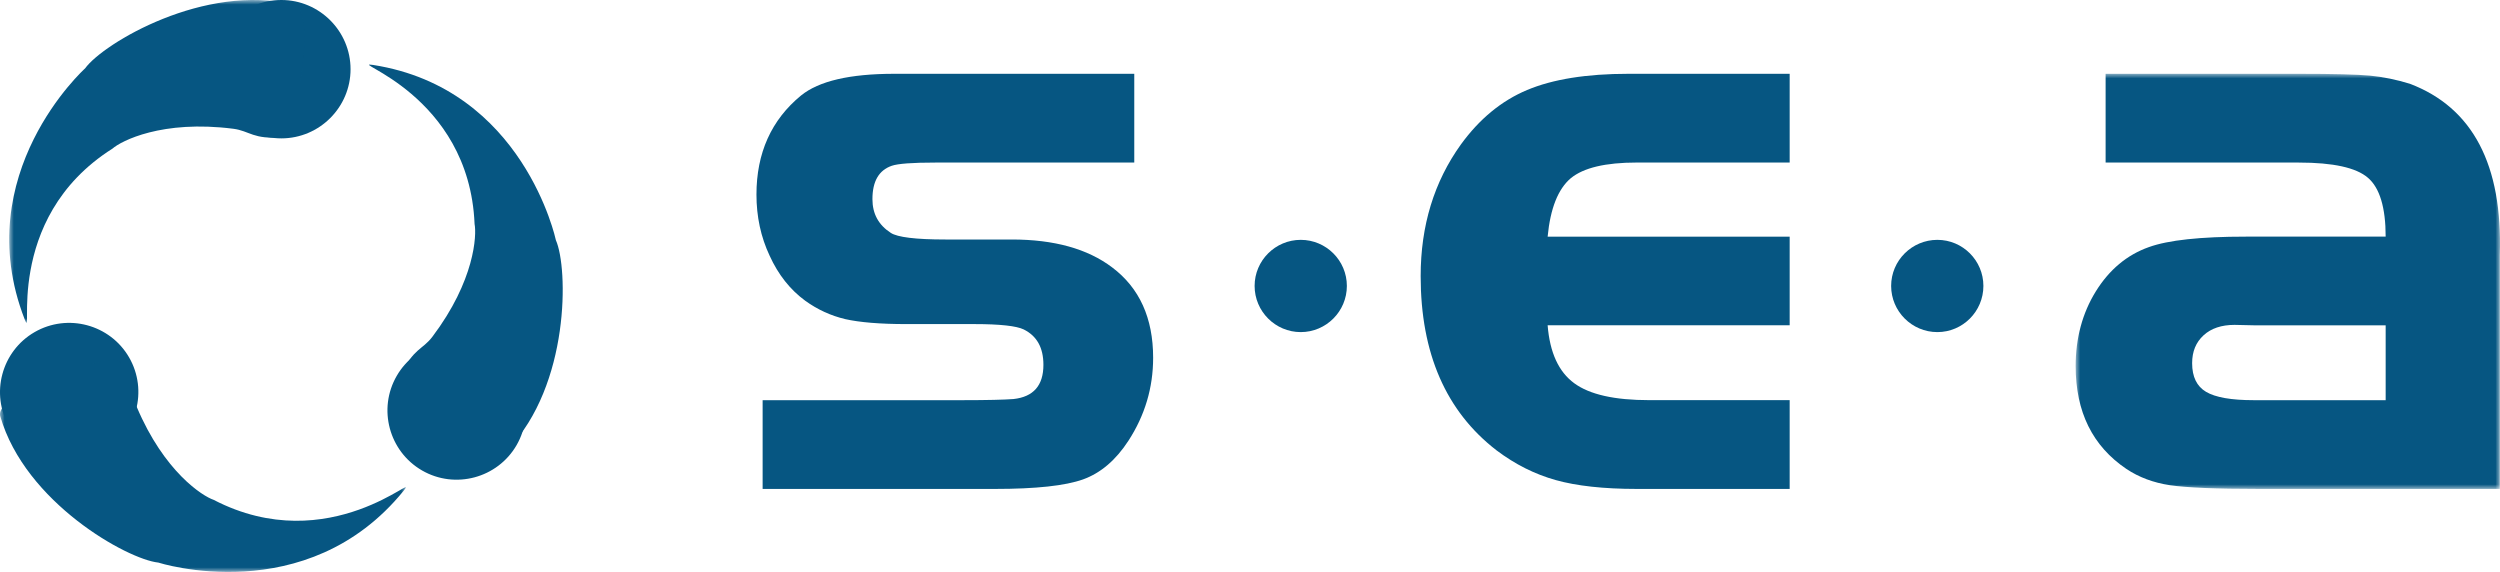 <?xml version="1.0" encoding="UTF-8"?>
<svg width="271px" height="62px" viewBox="0 0 271 62" version="1.1" xmlns="http://www.w3.org/2000/svg" xmlns:xlink="http://www.w3.org/1999/xlink">
    <title>Logo/negativ</title>
    <defs>
        <polygon id="path-1" points="-7.33554684e-16 0 32 0 32 35 -7.33554684e-16 35"></polygon>
        <polygon id="path-3" points="1.57521541e-15 -3.84209515e-15 44 -3.84209515e-15 44 23 1.57521541e-15 23"></polygon>
        <polygon id="path-5" points="0 0 46 0 46 45 0 45"></polygon>
    </defs>
    <g id="04_Symbols-(Collection)" stroke="none" stroke-width="1" fill="none" fill-rule="evenodd">
        <g id="logo-/-logo_negative" transform="translate(-5, -17)">
            <g id="Group" transform="translate(5, 17)">
                <path d="M30.501,0 C34.631,0 38,3.372 38,7.501 C38,11.63 34.631,15 30.501,15 C26.37,15 23,11.63 23,7.501 C23,3.372 26.37,0 30.501,0" id="Fill-1" fill="#065682"></path>
                <g id="Group-5" transform="translate(1, 0)">
                    <mask id="mask-2" fill="white">
                        <use xlink:href="#path-1"></use>
                    </mask>
                    <g id="Clip-4"></g>
                    <path d="M8.223,7.414 C10.206,4.677 21.231,-1.88 30.834,0.517 C33.535,1.192 30.87,14.737 29.586,14.862 C26.485,15.164 26.06,14.184 24.291,13.958 C16.558,12.966 12.123,15.29 11.195,16.107 C-0.946,23.796 2.801,37.52 1.668,34.599 C-4.449,18.83 8.223,7.414 8.223,7.414" id="Fill-3" fill="#065682" mask="url(#mask-2)"></path>
                </g>
                <path d="M1.003,46.252 C-1.065,42.672 0.169,38.068 3.747,36.003 C7.328,33.935 11.932,35.167 13.997,38.748 C16.065,42.329 14.831,46.933 11.252,48.997 C7.671,51.065 3.068,49.83 1.003,46.252" id="Fill-6" fill="#065682"></path>
                <g id="Group-10" transform="translate(0, 39)">
                    <mask id="mask-4" fill="white">
                        <use xlink:href="#path-3"></use>
                    </mask>
                    <g id="Clip-9"></g>
                    <path d="M17.158,21.983 C13.825,21.639 2.733,15.487 0.032,6.137 C-0.727,3.509 12.226,-0.877 12.969,0.154 C14.766,2.64 14.136,3.485 14.819,5.101 C17.8,12.165 21.99,14.796 23.151,15.18 C35.77,21.729 45.702,11.801 43.755,14.198 C33.242,27.149 17.158,21.983 17.158,21.983" id="Fill-8" fill="#065682" mask="url(#mask-4)"></path>
                </g>
                <path d="M55.999,48.252 C53.931,51.831 49.327,53.065 45.748,50.997 C42.171,48.933 40.934,44.328 43.003,40.748 C45.065,37.17 49.671,35.935 53.25,38.002 C56.831,40.068 58.064,44.671 55.999,48.252" id="Fill-11" fill="#065682"></path>
                <path d="M60.257,26.032 C61.602,29.071 61.771,41.708 55.051,48.717 C53.157,50.689 42.992,41.74 43.514,40.583 C44.774,37.788 45.808,37.91 46.864,36.513 C51.484,30.4 51.681,25.475 51.444,24.28 C50.862,10.134 37.415,6.566 40.444,7.04 C56.78,9.593 60.257,26.032 60.257,26.032" id="Fill-13" fill="#065682"></path>
                <path d="M122.955,8 L122.955,17.622 L101.368,17.622 C98.895,17.622 97.338,17.739 96.66,17.973 C95.261,18.461 94.572,19.662 94.572,21.591 C94.572,23.178 95.236,24.389 96.57,25.249 C97.283,25.712 99.248,25.962 102.475,25.962 L109.677,25.962 C114.27,25.962 117.898,26.969 120.562,28.989 C123.52,31.213 125,34.479 125,38.779 C125,42.036 124.106,45.021 122.332,47.76 C120.967,49.866 119.325,51.275 117.404,51.967 C115.482,52.654 112.301,53 107.855,53 L82.669,53 L82.669,43.379 L104.345,43.379 C107.041,43.379 108.869,43.332 109.865,43.256 C112.03,43.017 113.106,41.786 113.106,39.547 C113.106,37.68 112.391,36.413 110.969,35.71 C110.192,35.334 108.421,35.131 105.627,35.131 L98.262,35.131 C95.388,35.131 93.173,34.942 91.616,34.591 C90.066,34.22 88.621,33.563 87.29,32.602 C85.655,31.406 84.363,29.773 83.43,27.722 C82.473,25.692 82,23.474 82,21.092 C82,16.595 83.607,12.997 86.834,10.351 C88.765,8.784 92.121,8 96.935,8 L122.955,8 Z" id="Fill-15" fill="#065682"></path>
                <path d="M194,25.652 L194,35.261 L167.764,35.261 C167.999,38.211 168.955,40.304 170.645,41.541 C172.32,42.773 175.027,43.376 178.796,43.376 L194,43.376 L194,53 L177.434,53 C173.824,53 170.889,52.671 168.646,52.042 C166.38,51.408 164.243,50.34 162.219,48.814 C156.746,44.587 154,38.302 154,29.935 C154,24.456 155.456,19.707 158.355,15.668 C160.361,12.906 162.744,10.93 165.534,9.759 C168.317,8.588 171.976,8 176.516,8 L194,8 L194,17.619 L177.434,17.619 C174.043,17.619 171.657,18.182 170.275,19.317 C168.896,20.483 168.055,22.591 167.764,25.652 L194,25.652 Z" id="Fill-17" fill="#065682"></path>
                <g id="Group-21" transform="translate(225, 8)">
                    <mask id="mask-6" fill="white">
                        <use xlink:href="#path-5"></use>
                    </mask>
                    <g id="Clip-20"></g>
                    <path d="M33.606,17.651 C33.606,14.502 32.96,12.354 31.678,11.266 C30.407,10.171 27.92,9.622 24.192,9.622 L3.249,9.622 L3.249,0 L24.192,0 C27.92,0 30.489,0.066 31.913,0.199 C33.346,0.336 34.781,0.636 36.23,1.08 C43.045,3.669 46.295,9.866 45.979,19.641 L45.979,45 L19.89,45 C15.231,45 12.007,44.858 10.227,44.598 C8.416,44.323 6.85,43.733 5.502,42.833 C1.83,40.355 0,36.65 0,31.679 C0,28.657 0.732,25.94 2.181,23.594 C3.646,21.233 5.558,19.631 7.938,18.786 C10.034,18.028 13.543,17.651 18.445,17.651 L33.606,17.651 Z M33.606,27.263 L19.3,27.263 L17.225,27.217 C15.811,27.217 14.692,27.593 13.873,28.341 C13.039,29.104 12.627,30.102 12.627,31.369 C12.627,32.85 13.136,33.882 14.133,34.473 C15.15,35.078 16.869,35.379 19.3,35.379 L33.606,35.379 L33.606,27.263 Z" id="Fill-19" fill="#065682" mask="url(#mask-6)"></path>
                </g>
                <path d="M141.001,26 C143.756,26 146,28.241 146,30.995 C146,33.753 143.756,36 141.001,36 C138.247,36 136,33.753 136,30.995 C136,28.241 138.247,26 141.001,26" id="Fill-22" fill="#065682"></path>
                <path d="M210.01,26 C212.762,26 215,28.24 215,30.995 C215,33.755 212.762,36 210.01,36 C207.253,36 205,33.755 205,30.995 C205,28.24 207.253,26 210.01,26" id="Fill-24" fill="#065682"></path>
            </g>
        </g>
    </g>
</svg>
